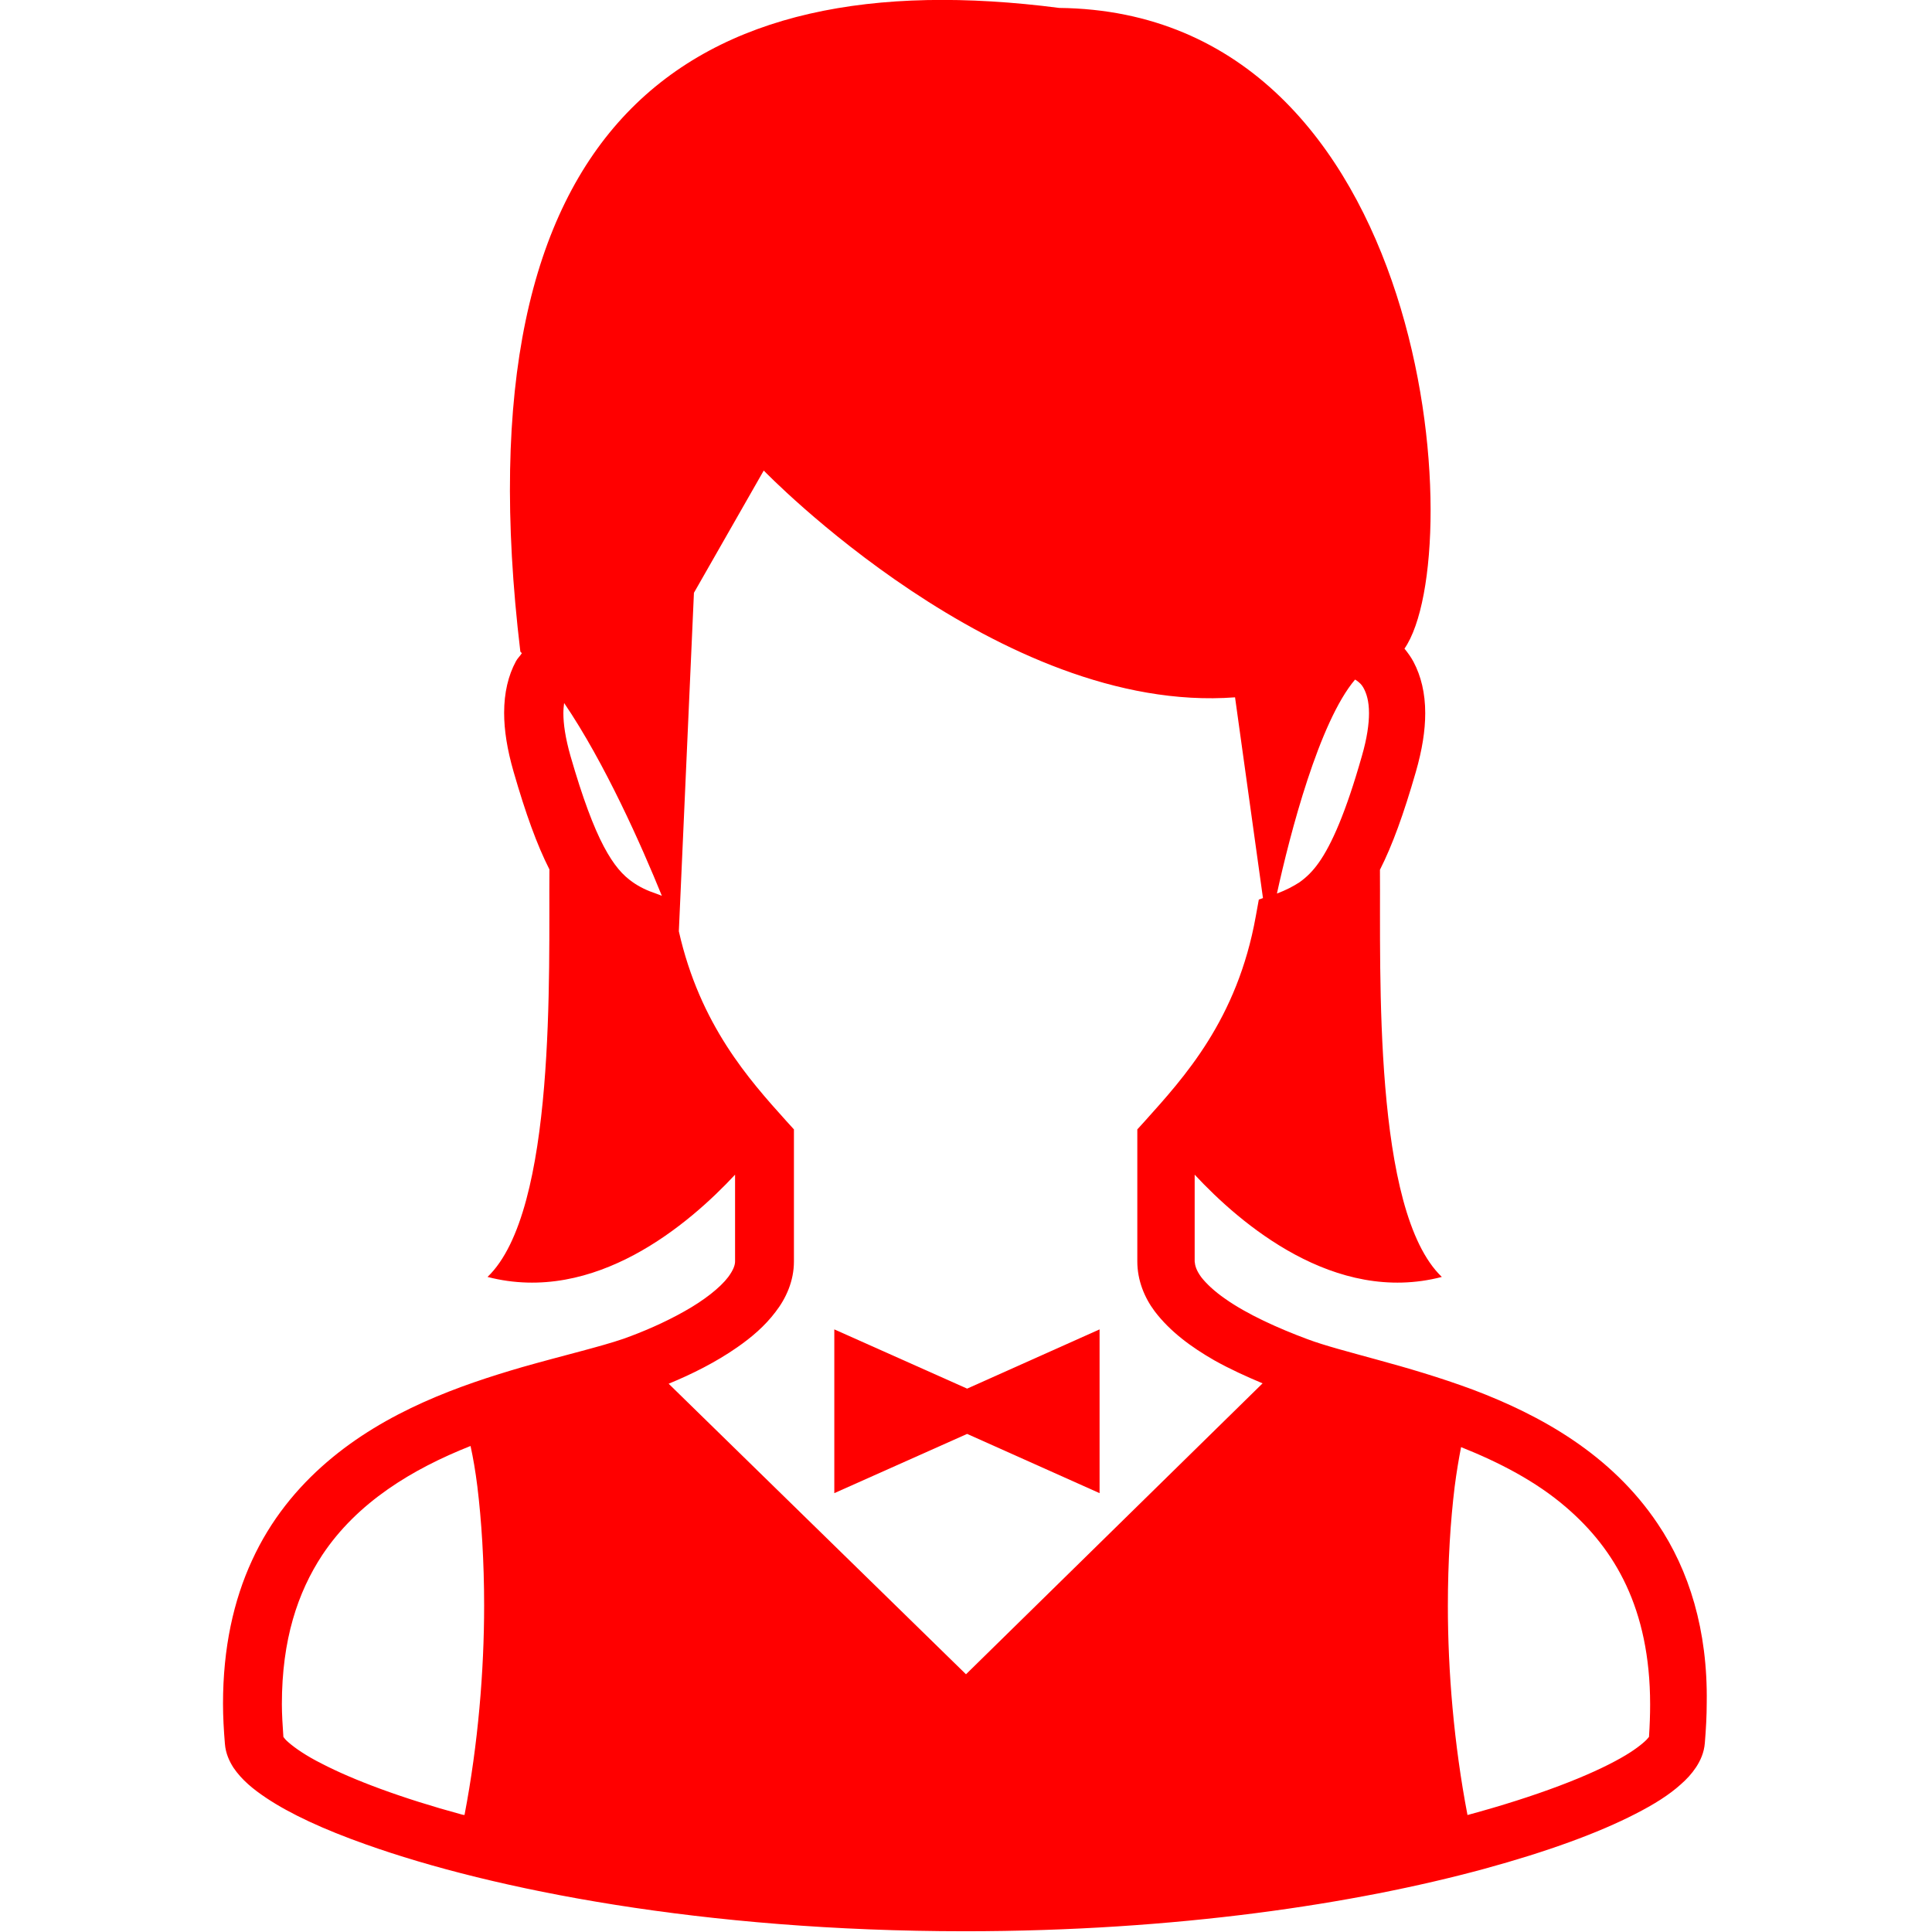 <?xml version="1.0" encoding="utf-8"?>
<!-- Generator: Adobe Illustrator 27.2.0, SVG Export Plug-In . SVG Version: 6.00 Build 0)  -->
<svg version="1.1" id="_x32_" xmlns="http://www.w3.org/2000/svg" xmlns:xlink="http://www.w3.org/1999/xlink" x="0px" y="0px"
	 width="512px" height="512px" viewBox="0 0 512 512" style="enable-background:new 0 0 512 512;" xml:space="preserve">
<style type="text/css">
	.st0{fill:#FF0000;}
</style>
<g>
	<path class="st0" d="M439.3,403.8c-12.4-18.5-31.2-28.8-48.9-35.5c-8.9-3.3-17.5-5.8-25.2-7.9c-7.6-2.1-14.2-3.8-18.7-5.5
		c-7.8-2.9-16-6.6-21.8-10.7c-2.9-2-5.1-4.1-6.4-5.8c-1.3-1.8-1.6-3-1.7-4.1c0-6.2,0-13.6,0-23c12.1,13,37.1,34.5,65.5,27.1
		c-18.3-17.5-16.2-80.7-16.4-107.9c3.3-6.5,6.3-14.8,9.5-25.9c1.7-5.9,2.5-11,2.5-15.6c0-5.3-1.1-9.8-3.1-13.6
		c-0.7-1.3-1.5-2.4-2.4-3.5c17.3-25,7.5-168.7-91.5-169.8c-98.3-12.7-159.6,30.1-142.8,170.6c0.1,0.1,0.3,0.3,0.4,0.4
		c-0.5,0.8-1.2,1.4-1.6,2.2c-2,3.7-3.1,8.3-3.1,13.6c0,4.6,0.8,9.7,2.5,15.6c3.2,11.1,6.2,19.4,9.5,25.9
		c-0.2,27.2,1.9,90.5-16.4,108c28.5,7.4,53.5-14.1,65.6-27.1c0,9.4,0,16.8,0,23c0,0.9-0.4,2.2-1.8,4.1c-2.1,2.8-6.4,6.2-11.6,9.1
		c-5.1,2.9-11.1,5.5-16.2,7.3c-6.1,2.1-15.9,4.4-26.8,7.5c-16.5,4.8-36,11.6-51.8,25.2c-7.9,6.8-14.9,15.3-19.8,26
		c-4.9,10.6-7.7,23.2-7.7,38c0,3.4,0.2,7,0.5,10.6c0.2,2.6,1.2,4.7,2.3,6.4c2.2,3.2,5.1,5.6,8.7,8c6.3,4.2,15.1,8.3,26.4,12.3
		c33.7,12,89.5,23,158.7,23c56.2,0,103.6-7.3,137.5-16.5c16.9-4.6,30.5-9.6,40.2-14.6c4.9-2.5,8.9-5,12-7.8c1.6-1.4,2.9-2.8,4.1-4.6
		c1.1-1.7,2.1-3.8,2.3-6.4c0.3-3.6,0.5-7.2,0.5-10.6C452.6,432,447.6,416.1,439.3,403.8z M123.1,481c-0.2,0-0.4-0.1-0.6-0.1
		c-16.2-4.4-28.9-9.2-37.2-13.5c-4.2-2.1-7.2-4.2-8.9-5.7c-0.7-0.6-1.1-1.1-1.3-1.4c-0.2-3-0.4-5.9-0.4-8.7
		c0-17.1,4.2-29.6,10.7-39.5c9.3-14,23.9-22.8,39.3-28.9c0.7,3.2,1.3,6.7,1.8,10.7c1.1,9,1.8,19.8,1.8,31.6
		C128.3,442.8,126.7,462.2,123.1,481z M359.1,180.1c0.1,0,0.1,0.1,0.2,0.1c0.9,0.6,1.6,1.2,2.2,2.4c0.6,1.2,1.3,3.1,1.3,6.4
		c0,2.8-0.5,6.6-1.9,11.4c-4.2,14.8-8,23.4-11.4,28.2c-1.7,2.4-3.3,3.9-5.1,5.2c-1.7,1.1-3.6,2.1-6,3
		C341.9,220.8,349.6,191.3,359.1,180.1z M174.1,236.9c-2.7-0.9-4.7-1.9-6.4-3.1c-2.6-1.8-5-4.4-7.7-9.5c-2.7-5.1-5.6-12.8-8.8-23.9
		c-1.4-4.9-1.9-8.6-1.9-11.4c0-1,0.1-1.9,0.2-2.7c10.8,15.9,20.5,37.8,25.9,51.1L174.1,236.9z M256,443.7l-78.8-77
		c6.1-2.5,12.5-5.7,18.1-9.6c3.9-2.7,7.4-5.7,10.2-9.4c2.8-3.6,4.9-8.2,4.9-13.4c0-8.1,0-18.2,0-32.1v-2.9l-2-2.2
		c-9.9-11-22.9-25.5-28.5-50.3l4-89.7l18.5-32.4c0,0,62.5,64.8,124.9,60.1l7.4,53.2l-1.1,0.4l-0.8,4.4c-4.9,27.4-19,42.7-29.4,54.3
		l-2,2.2v2.9c0,13.9,0,24,0,32.1c0,5,1.9,9.6,4.6,13.2c4.1,5.4,9.7,9.5,15.8,13c4.1,2.3,8.5,4.3,12.8,6.1L256,443.7z M437,460.3
		l-0.7,0.8c-1.1,1.1-3.4,2.9-6.6,4.7c-8.2,4.7-22.3,10.2-40.8,15.2c-3.6-18.8-5.2-38.1-5.2-55.4c0-11.8,0.7-22.6,1.8-31.6
		c0.5-3.9,1.1-7.4,1.7-10.5c10,4,19.8,9,27.9,16c6.5,5.6,12,12.3,15.9,20.7c3.9,8.4,6.3,18.7,6.3,31.5
		C437.3,454.4,437.2,457.3,437,460.3z"/>
	<polygon class="st0" points="221.1,352.3 221.1,395.7 256.3,380 291.4,395.7 291.4,352.3 256.3,368 	"/>
</g>
</svg>
